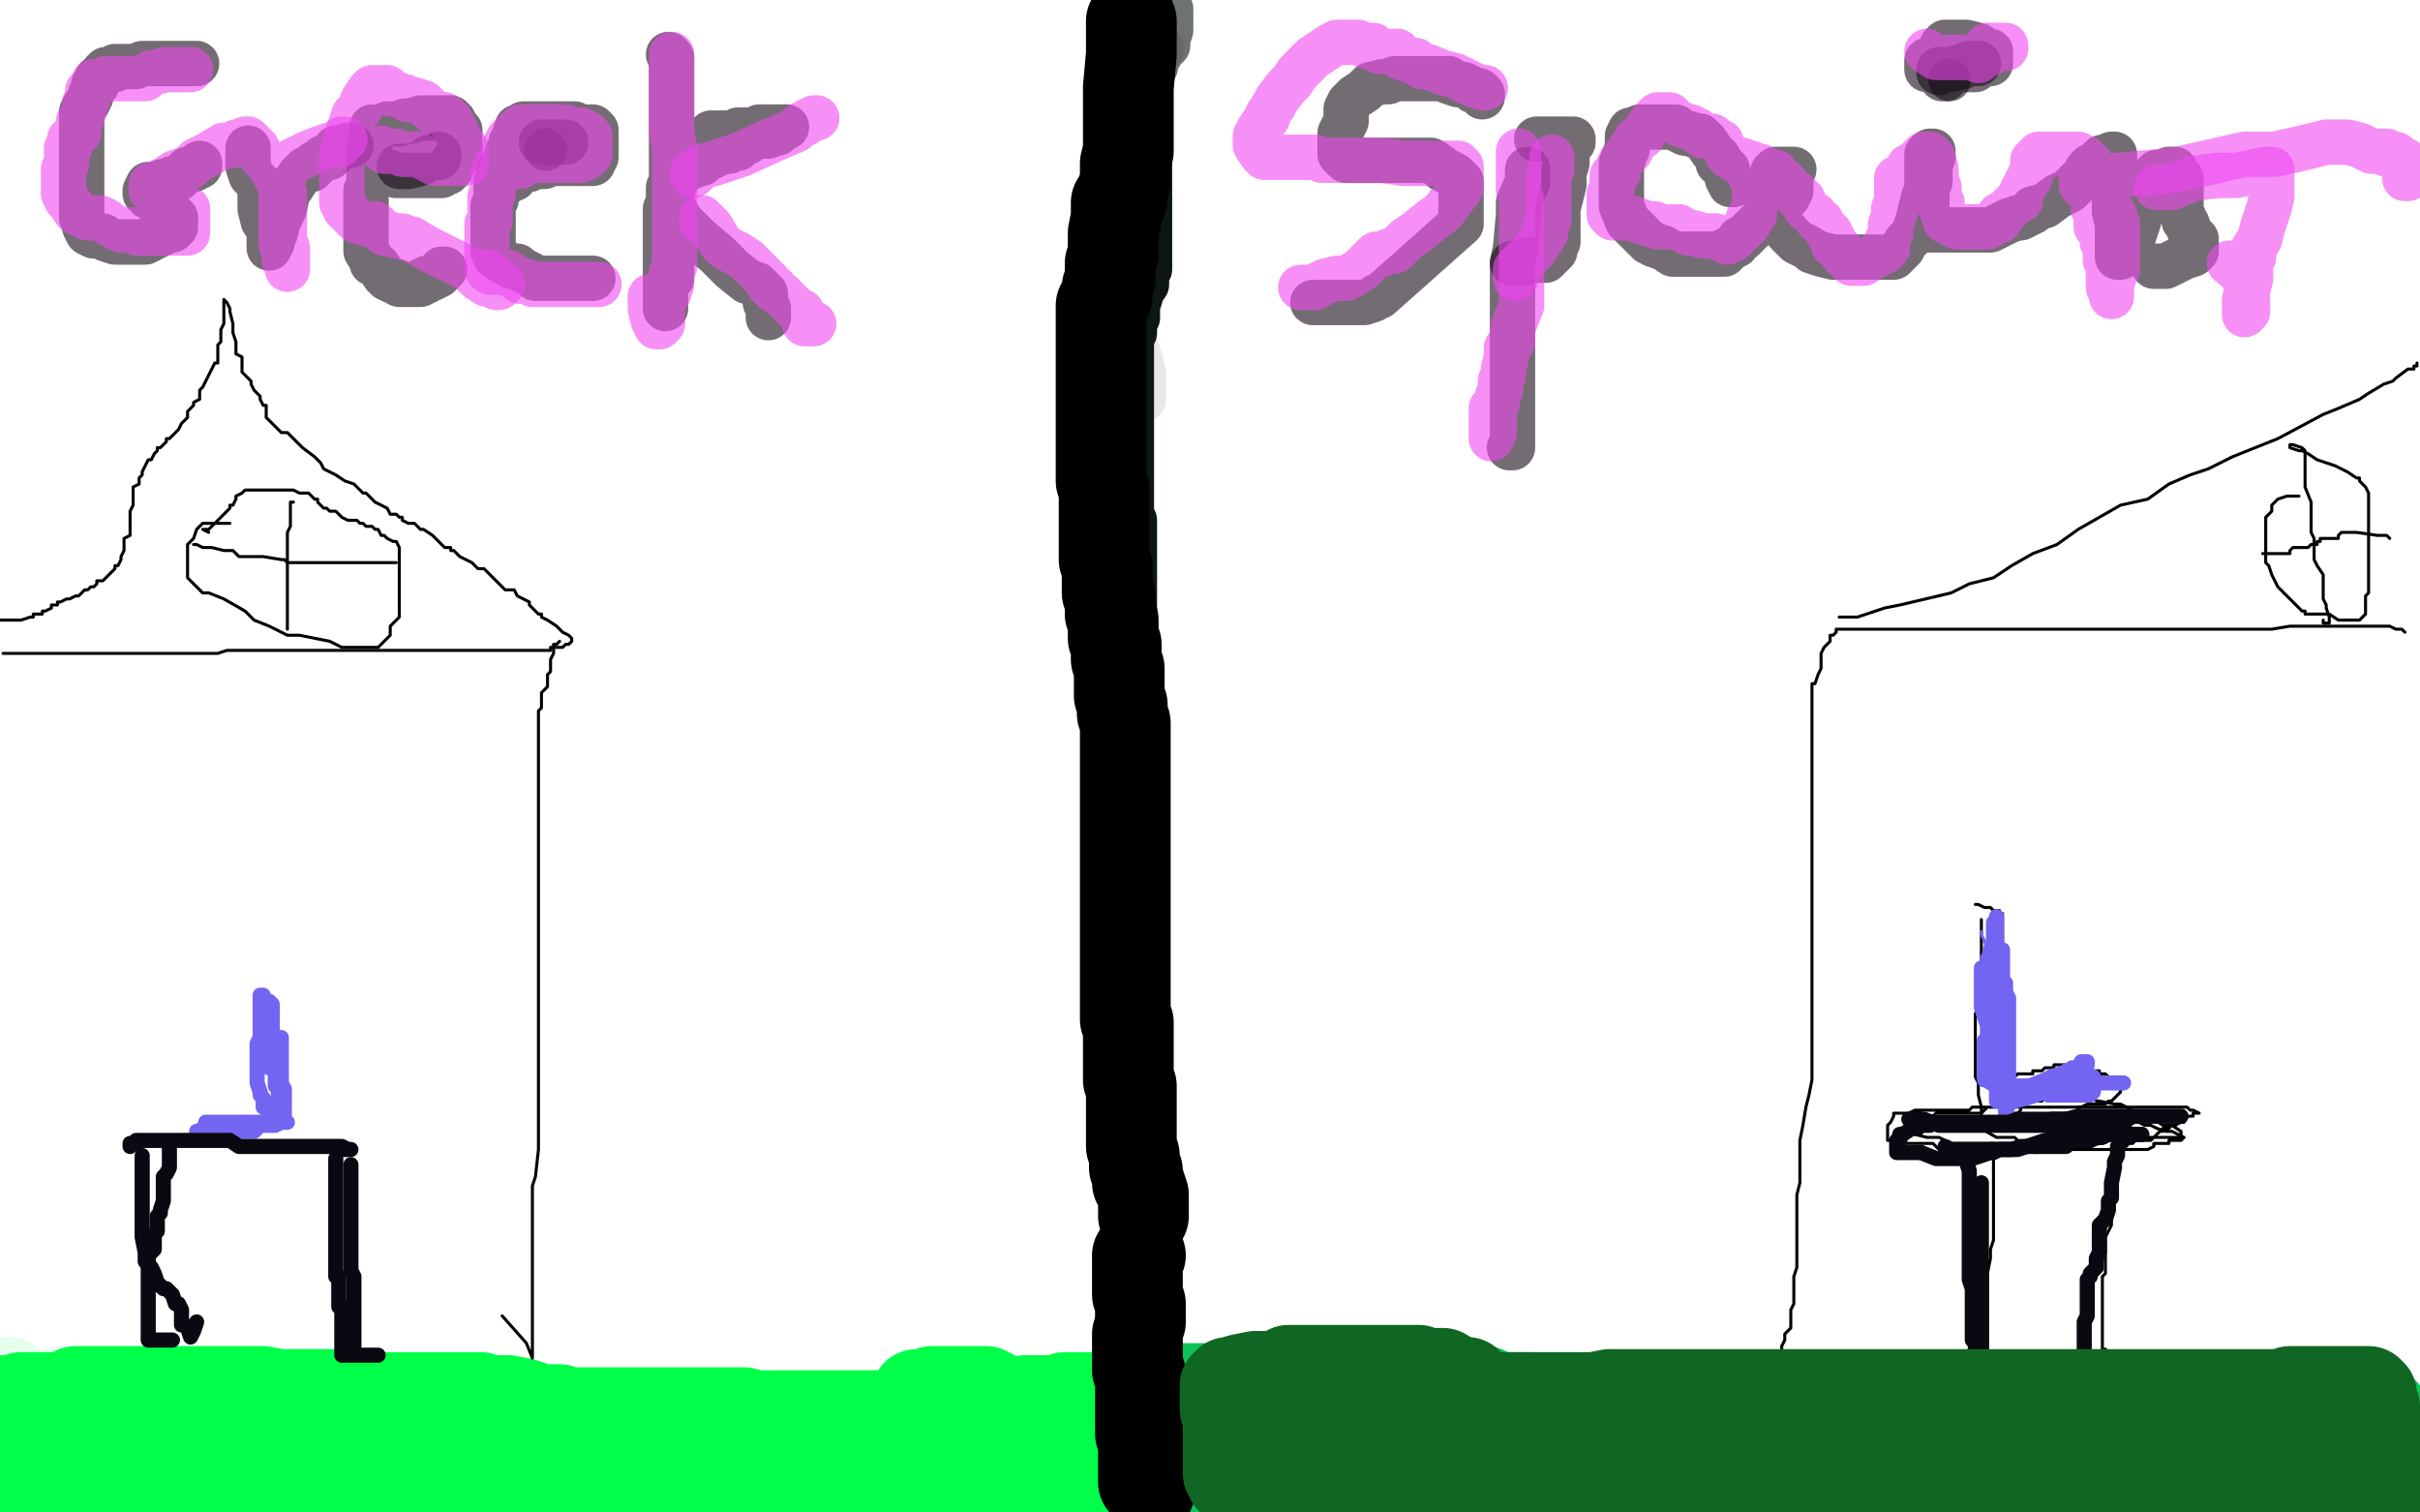 <?xml version="1.0" standalone="no"?>
<!DOCTYPE svg PUBLIC "-//W3C//DTD SVG 1.1//EN"
"http://www.w3.org/Graphics/SVG/1.1/DTD/svg11.dtd">

<svg width="800" height="500" version="1.1" xmlns="http://www.w3.org/2000/svg" xmlns:xlink="http://www.w3.org/1999/xlink" style="stroke-antialiasing: false"><desc>This SVG has been created on https://colorillo.com/</desc><rect x='0' y='0' width='800' height='500' style='fill: rgb(255,255,255); stroke-width:0' /><polyline points="3,457 3,458 3,458 3,459 3,459 3,460 3,461 3,462 3,464 3,466 3,468 3,469 3,470 3,471 3,472 4,474 4,475 4,476 4,477 4,478 4,479 4,480 4,483 4,484 4,486 4,487 4,488 4,489 4,490 4,491 4,492 4,493 5,493 7,491 7,490 7,489 7,486 9,481 9,477 9,476 9,475 9,474 9,473 9,471 10,469 11,468 11,467 12,466 13,465 14,464 15,463 16,463 17,461 20,460 22,460 23,460 24,460 25,460 25,461 25,463 25,464 25,466 23,470 23,472 22,473 21,476 21,477 19,480 19,481 19,482 19,483 19,484 21,486 22,486 23,486 24,486" style="fill: none; stroke: #00ff48; stroke-width: 30; stroke-linejoin: round; stroke-linecap: round; stroke-antialiasing: false; stroke-antialias: 0; opacity: 0.1"/>
<polyline points="7,491 7,489 7,489 7,487 7,487 10,483 10,483 10,481 10,481 10,479 10,479 11,478 11,478 11,477 11,477 12,476 13,474 15,473 16,473 19,470 20,470 23,469 23,468 24,468 25,468 25,469 25,470 25,472 24,472 24,473 24,474 24,475 24,476 23,477 23,479 23,480 23,481 23,482 23,483 23,484 22,485 22,486 22,487 23,487 24,487 26,486 27,486 28,485 29,485 30,485 30,484 32,483 32,482 32,481 32,479 32,478 32,476 32,475 32,474 33,472 33,471 33,470 33,469 34,468 35,466 36,466 36,465 37,465 38,465 39,465 40,465 41,465 42,465 43,465 44,465 45,465 46,465 47,465 48,465 48,466 46,467 46,468 45,469 45,470 44,471 42,473 41,474 40,475 40,476 39,477 38,477" style="fill: none; stroke: #00ff48; stroke-width: 5; stroke-linejoin: round; stroke-linecap: round; stroke-antialiasing: false; stroke-antialias: 0; opacity: 1.0"/>
<polyline points="40,477 39,478 39,478 38,480 38,480 37,480 37,480 35,482 35,482 33,485 33,485 32,486 32,486 32,487 33,487 34,487 35,487 36,487 37,487 39,485 41,485 42,485 42,484 44,484 45,483 47,483 48,482 49,481 50,481 51,480 53,480 53,479 54,479 56,477 57,477 60,476 61,475 62,475 64,475 65,474 66,474 68,472 70,472 70,471 71,471 70,471 69,471 68,471 66,472 65,472 63,472 62,472 62,473 61,473 60,473 60,474 59,475 59,477 59,478 59,479 59,482 59,483 59,484 60,484 62,484 63,484 65,484 66,485 66,484 68,484 69,483 70,482 71,482 72,482 73,480 74,480 75,480 75,479 76,479 77,479 78,478 80,478 81,478 81,477 82,477 83,476 84,475 85,475 86,474 87,474 89,473 90,473 91,472 92,472 93,472 93,471 94,470 92,470 91,470 90,470 89,470 87,470 86,470 85,470 84,471 84,472 84,474 84,475 84,477 85,478 85,479 86,480 87,481 88,483 89,484 90,486 91,487 92,487 93,488 93,489 94,489 95,489 96,489 97,488 98,488 99,487 100,487 103,486 104,485 105,485 105,484 106,483 106,482 106,481 107,479 107,478 107,476 107,475 108,475 109,475 109,474 110,474 111,474 112,474 114,474 114,475 115,476 115,477 115,478 114,479 114,480 114,481 114,482 114,483 114,484 114,485 114,486 114,487 114,488 114,489 114,490 115,491 116,491 117,491 118,491 119,491 120,491 121,491 122,491 122,490 123,489 124,488 125,488 126,487 127,486 127,485 127,484 128,484 128,483 129,483 129,482 132,480 133,479 134,479 134,478 135,478 136,476 137,476 138,475 140,474 141,473 142,473 143,473 144,473 143,474 143,475 141,476 141,477 140,478 140,480 140,481 140,482 140,484 142,485 143,485 144,485 145,486 146,486 147,486 149,485 150,484 152,484 153,483 153,482 156,481 157,480 158,479 159,479 159,478 160,478 161,478 161,477 162,477 164,476 165,474 166,474 167,473 168,473 169,472 170,472 171,472 171,471 173,471 174,471 174,472 174,473 174,475 174,476 173,478 173,479 172,479 172,480 172,481 172,482 173,482 174,482 175,482 176,482 177,482 179,482 181,480 182,479 183,479 184,478 185,478 187,477 188,476 189,475 190,474 191,474 192,473 192,472 193,472 193,471 194,471 196,471 196,472 197,474 198,476 200,478 201,480 202,481 203,482 205,482 206,482 207,482 208,482 209,481 211,481 211,480 212,480 215,479 215,478 216,478 217,478 218,476 219,476 221,475 222,475 223,475 224,475 225,475 228,475 229,475 230,475 231,475 231,476 232,477 233,477 235,477 236,477 237,477 239,476 241,475 242,474 244,474 248,474 255,474 256,474 259,474 260,475 260,476 257,477 250,479 233,483" style="fill: none; stroke: #00ff48; stroke-width: 5; stroke-linejoin: round; stroke-linecap: round; stroke-antialiasing: false; stroke-antialias: 0; opacity: 1.0"/>
<polyline points="20,478 19,478 19,478 18,478 18,478 17,478 17,478 19,480 26,480 33,480 51,482 54,482 55,482 58,482 60,482 62,482 64,482 69,482 72,482 73,482 74,482 77,482 80,482 84,482 86,482 87,482 91,482 94,482 102,485 109,486 115,489 119,490 123,491 125,491 128,492 130,492 132,492 133,492 134,492 138,492 142,492 145,492 146,492 147,492 149,492 151,492 157,492 159,492 160,492 164,492 166,492 167,492 169,492 171,492 172,492 176,492 178,492 180,492 181,492 183,492 185,492 187,492 188,492 191,492 193,492 194,492 195,492 197,492 198,492 200,492 201,492 204,492 206,492 207,492 208,492 209,492 210,492 211,492 216,492 217,492 219,492 221,492 222,492 224,492 226,494 227,494 229,494 231,495 234,495 237,496 238,496 239,496 240,496 241,496 243,496 244,496 247,496 249,498 251,498 253,498 254,498 255,498 256,498 260,498 262,499 263,499 265,499 266,499 267,499 268,499 269,499 271,499 272,499 273,499 274,499 276,499 278,499 279,499 280,499 282,499 285,499 289,499 292,499 293,499 292,499 291,499 290,498 290,497 290,496 290,495 290,494 291,493 291,492 291,491 291,490 291,489 291,488 291,487 291,485 290,485 289,485 287,485 281,486 280,486 278,487 276,487 275,488 274,488 273,488 271,488 269,488 268,488 265,488 262,488 261,488 259,488 258,488 256,488 253,488 251,488 249,488 248,488 246,488 242,488 240,488 238,488 235,488 232,488 230,486 228,486 226,486 225,486 223,485 222,485 220,485 219,485 212,484 208,483 205,481 204,481 201,481 199,481 197,480 194,479 192,479 190,479 187,479 183,478 180,476 179,476 178,476 176,476 174,476 173,476 171,476 170,476 169,476 167,476 166,476 164,476 163,476 161,476 160,476 158,476 155,476 154,476 152,476 151,476 149,476 148,476 147,476 146,476 145,476 144,476 143,476 142,476 141,476 140,476 139,476 138,476 137,476 136,476 134,476 133,476 132,476 130,476 129,476 127,476 125,476 124,476 123,476 121,476 120,476 118,476 116,476 114,476 112,476 110,476 105,476 97,475 96,475 93,474 90,474 86,474 84,474 83,474 81,474 78,474 74,474 73,474 70,474 69,474 67,474 64,474 59,474 55,474 52,474 49,474 47,474 44,474 42,474 33,474 29,474 26,474 25,474 23,474 22,474 21,474 19,474 17,474 16,474 14,474 13,474 12,474 11,474 10,474 9,474 8,474 6,474 5,474 4,474 3,474 2,474 1,474 0,475 0,476 0,477 0,492 0,493 1,493 3,493 5,493 9,493 14,493 20,493 21,492 23,492 25,491 27,491 28,491 31,491 32,490 35,490 38,490 40,490 42,490 46,490 49,490 53,490 56,490 60,490 67,490 79,494 81,494 83,494 85,494 86,494 87,494 90,494 94,495 96,495 97,495 99,495 102,495 106,495 109,495 110,495 111,495 112,495 113,495 114,495 115,495 116,495 121,495 122,495 125,495 126,495 129,495 131,495 133,495 135,495 137,495 138,495 139,495 141,495 142,495 143,495 142,495 138,495 136,495 133,494 127,492 126,491 125,491 124,491 122,490 120,489 118,489 116,488 115,486 112,486 109,484 107,484 105,483 103,482 105,482 106,482 108,481 110,480 113,480 115,478 117,477 118,476 119,476 120,476 122,476 125,476 125,475 126,475 127,475 128,475 129,474 129,473 131,473 135,473 136,473 137,473 141,473 145,473 148,473 151,473 153,473 155,473 157,473 158,473 160,473 165,474 166,474 168,474 169,474 172,474 183,477 187,478 188,478 189,478 192,478 193,479 194,479 196,479 198,479 199,479 200,479 202,479 204,479 206,479 207,479 208,479 209,479 210,479 211,479 212,479 214,479 215,480 216,480 217,480 218,480 219,480 220,480 223,480 225,480 226,480 227,480 229,480 230,480 232,480 233,480 234,480 235,481 236,481 238,481 239,481 241,481 242,481 244,481 245,481 246,481 247,481 248,481 251,481 254,482 255,482 257,483 259,483 260,483 261,483 262,483 263,483 264,483 265,483 266,483 267,483 269,483 271,484 272,484 273,484 277,484 279,484 280,484 281,484 282,484 283,484 284,484 285,484 287,482 288,482 289,482 290,481 289,481 288,481 286,481 283,481 281,481 280,481 279,481 277,481 276,481 274,481 273,481 271,481 270,481 269,481 268,481 267,481 264,481 262,481 260,481 257,481 255,481 255,480 253,480 252,480 251,479 250,478 248,478 246,477 244,477 242,477 241,477 240,477 239,477 238,477 237,476 235,476 233,476 229,476 225,474 221,473 220,472 216,472 214,472 212,472 211,471 209,471 208,471 206,471 204,471 201,471 199,471 195,471 191,471 188,471 187,471 186,471 184,471 182,471 179,471 178,471 177,471 176,471 173,471 171,471 169,471 168,471 165,471 164,471 159,471 158,471 156,471 153,471 148,471 143,471 141,471 139,471 137,471 134,471 132,471 129,471 128,471 125,471 123,471 121,471 119,471 114,469 112,468 111,468 109,468 108,468 106,467 104,467 103,467 102,467 100,467 98,467 96,467 95,467 89,467 88,467 85,467 82,466 80,466 77,466 73,464 70,464 62,464 56,464 52,464 48,463 47,463 45,463 42,463 37,462 34,462 33,462 30,462 27,462 24,462 23,462 21,462 20,462 19,462 18,462 17,462 16,462 14,462 13,462 12,462 11,462 10,462 9,462 7,462 5,463 3,463 1,463 0,463 4,463 8,463 11,463 14,463 15,463 17,463 19,462 21,462 22,462 25,461 25,460 27,460 31,460 38,460 43,460 46,460 49,460 51,460 52,460 53,460 54,460 55,460 57,460 59,460 61,460 64,460 67,460 69,460 71,460 73,460 76,460 77,460 82,460 86,460 87,460 92,461 95,461 97,461 98,461 100,461 102,461 105,461 106,461 108,461 113,461 119,462 123,462 124,462 129,462 134,462 137,462 141,462 144,462 147,462 153,462 154,462 157,462 159,462 160,463 163,463 168,463 173,464 176,465 178,466 180,466 182,466 183,466 185,466 187,467 189,467 190,467 191,467 192,467 193,467 194,467 196,467 197,467 198,467 199,467 200,467 202,467 204,467 205,467 207,467 208,467 210,467 211,467 212,467 214,467 216,467 219,467 221,467 222,467 224,467 225,467 227,467 228,467 230,467 231,467 232,467 233,467 234,467 235,467 236,467 241,467 243,467 246,467 249,468 251,468 253,468 254,468 255,468 256,468 257,468 258,468 259,468 263,468 264,468 266,468 270,468 271,468 272,468 273,468 274,468 276,468 279,468 280,468 283,468 286,468 287,468 289,468 293,468 303,470 306,470 308,470 309,470 310,470 311,470 312,470 313,470 314,470 315,470 316,469 317,469 318,469 321,469 322,469 324,469 325,469 327,469 328,468 329,468 330,468 331,467 333,467 333,466 334,466 336,464 337,464 339,463 340,463 342,463 346,463 347,463 348,463 349,463 352,462 353,462 354,462 356,462 359,462 364,462 365,462 366,462 367,462 367,463 367,464 367,466 367,468 367,469 367,470 367,471 367,472 367,473 367,475 367,476 367,478 366,479 364,482 363,484 363,485 363,488 362,490 361,491 361,493 361,494 360,494 359,495 358,495 357,496 356,496 353,496 349,496 346,496 345,496 343,497 341,498 339,498 338,498 336,498 332,498 329,498 326,498 323,498 321,498 318,498 316,498 314,498 309,498 305,498 303,498 302,498 301,498 300,498 298,498 297,498 296,498 294,498 292,498 291,498 290,498 293,498 298,498 303,496 308,494 315,493 321,491 322,490 325,489 327,489 329,489 330,487 332,486 333,486 335,485 337,484 338,484 340,484 339,484 337,484 336,484 334,484 332,484 334,483 334,482 335,482 335,481 337,480 338,479 338,478 339,477 339,475 339,474 339,472 339,471 339,470 337,469 336,468 335,467 332,465 331,464 330,463 328,461 327,461 326,460 325,460 323,460 321,460 317,460 315,460 313,460 312,460 311,460 309,460 308,460 307,461 306,461 305,461 303,461" style="fill: none; stroke: #00ff48; stroke-width: 30; stroke-linejoin: round; stroke-linecap: round; stroke-antialiasing: false; stroke-antialias: 0; opacity: 1.0"/>
<polyline points="387,3 387,4 387,4 387,6 387,6 387,7 387,7 387,9 387,9 387,10 387,10 386,13 386,13 386,14 386,14 386,15 386,15 384,17 384,17 383,19 383,19 382,20 382,22 381,23 381,24 380,26 379,28 378,28 378,29 377,31 377,32 376,34 376,35 374,37 374,38 373,40 373,41 373,42 373,43" style="fill: none; stroke: #0d1711; stroke-width: 15; stroke-linejoin: round; stroke-linecap: round; stroke-antialiasing: false; stroke-antialias: 0; opacity: 0.6"/>
<polyline points="384,16 383,16 383,16 382,16 382,16 380,19 380,19 380,20 380,20 379,23 379,23 378,26 378,26 376,28 376,28 374,31 374,31 371,35 371,35 371,37 371,38 371,39 373,36 375,35 377,33 377,32 379,29 380,29 379,33 378,37 374,45 372,52 371,57 369,62 369,64 369,66 368,66 368,68 368,69 368,70 368,71 368,72 368,75 368,78 368,79 368,80 368,81 368,82 368,83 368,85 368,88 369,90 370,93 370,95 372,102 373,106 374,108 374,109 374,110 374,112 375,113 376,116 377,119 378,124 378,128 378,131 378,132" style="fill: none; stroke: #0d1711; stroke-width: 15; stroke-linejoin: round; stroke-linecap: round; stroke-antialiasing: false; stroke-antialias: 0; opacity: 0.1"/>
<polyline points="380,0 380,1 380,1 380,2 380,2 380,3 380,4 380,5 380,6 380,7 380,8 380,9 380,10 380,11 380,13 380,14 380,15 380,16 380,17 380,18 380,19 380,20 380,23 380,24 380,26 380,27 380,28 380,29 380,30 380,31 380,32 380,34 380,35 380,37 380,38 380,40 380,41 380,43 380,44 380,46 380,47 380,49 380,50 380,52 380,53 380,54 380,55 380,56 380,57 380,59 380,60 380,61 380,62 380,63 380,64 380,65 380,67 380,70 380,71 380,73 380,74 380,76 380,77 380,79 380,80 380,81 380,82 380,83 380,84 380,85 380,86 380,87 380,88 380,89 379,90 379,91 379,92 379,93 379,94 377,97 377,98 376,101 376,103 376,104 376,105 375,107 375,108 375,109 375,110 374,111 374,112 374,113 374,114 374,115 374,117 374,118 374,119 374,120 374,121 374,122 374,124 374,125 374,127 374,128 374,130 374,131 374,132 374,133 374,134 374,135 374,136 374,137 374,138 374,139 374,140 374,141 374,142 374,144 374,145 374,146 374,147 374,148 374,149 374,150 374,151 374,152 374,154 374,156 374,157 374,159 374,160 374,162 374,164 374,165 374,166 374,167 374,168 374,169 374,170 375,172 375,174 375,175 375,176 375,177 375,178 375,180 375,181 375,182 375,184 375,186 375,187 375,188 375,190 375,191 375,193 375,196 375,199 375,204 375,207 375,208 375,213 375,216 375,218 375,220 375,221 375,222 375,223 375,224 375,225 375,227 375,230 375,233 375,237 375,239 375,240 375,242 375,243 375,246 375,250 375,251 375,253 375,255 375,257 375,260 375,262 375,264 375,266 375,267 375,268 375,270 375,271 375,273 375,274 375,277 375,278 375,279 375,281 375,283 375,285 375,286 375,288 375,289 375,291 375,293 375,295 375,297 375,299 375,301 375,302 375,304 375,305 375,307 375,308 375,309 375,311 375,313 375,315 375,318 375,319 375,322 375,324 375,325 375,328 375,331 376,333 376,335 376,336 376,338 376,342 376,345 376,346 376,348 376,349 376,352 376,354 376,356 376,357 376,358 376,360 376,362 376,363 376,365 376,366 376,368 376,371 376,375 376,376 376,378 376,380 376,382 376,386 376,388 376,389 376,391 376,393 376,395 376,398 376,399 376,401 376,403 376,405 376,407 376,408 376,411 376,414 376,418 376,421 376,423 376,424 376,426 376,428 376,430 376,431 376,433 376,437 376,438 376,439 376,441 376,443 376,444 376,446 376,447 376,449 376,450 376,452 376,455 376,456 376,458 376,459 376,461 376,462 376,464 376,465 376,467 376,468 376,470 376,471 376,473 376,474 376,475 376,477 376,479 376,480 376,482 376,483 376,485 376,486 376,488 376,489 376,491 376,492 376,494 376,495 376,497 376,498" style="fill: none; stroke: #0d1711; stroke-width: 15; stroke-linejoin: round; stroke-linecap: round; stroke-antialiasing: false; stroke-antialias: 0; opacity: 1.0"/>
<polyline points="65,21 64,21 64,21 63,21 63,21 62,21 62,21 61,21 61,21 60,21 60,21 59,21 59,21 57,21 57,21 56,21 54,21 52,21 50,21 47,21 45,22 44,22 42,22 41,22 40,22 38,22 38,23 37,23 36,23 35,23 34,24 34,25 32,26 32,27 32,28 31,28 31,29 30,31 30,32 29,34 28,35 27,37 27,38 27,39 27,41 27,43 27,44 27,46 27,47 27,48 27,49 27,50 27,52 27,53 27,54 27,55 27,56 27,58 27,61 27,62 27,63 27,64 27,65 27,66 27,68 27,69 27,70 27,71 27,72 28,74 28,75 29,77 31,78 33,78 34,78 35,79 38,80 41,80 43,80 46,80 48,80 50,79 51,78 52,78 53,77 54,77 56,76 57,76 58,75 58,74 58,73 58,72 57,71 56,71 56,70 55,70 55,69 54,69 53,68 53,67 52,67 51,66 49,65 49,64 48,64 48,63 49,61 50,61 51,61 54,60 55,60 56,60 57,59 58,59 59,59 61,57 62,56 63,56 64,56 65,55 66,55 66,54" style="fill: none; stroke: #170d16; stroke-width: 15; stroke-linejoin: round; stroke-linecap: round; stroke-antialiasing: false; stroke-antialias: 0; opacity: 0.6"/>
<polyline points="82,49 82,51 82,51 82,52 82,52 82,55 82,55 83,58 83,58 86,61 86,61 86,63 86,63 86,67 86,67 86,69 86,69 87,73 87,73 89,76 89,76 89,77 89,77 89,78 89,80 89,81 89,82 90,80 90,79 91,77 92,73 94,69 95,64 97,61 99,58 100,57 101,56 103,56 104,54 105,54 106,53 107,52 109,52 110,51 111,49 112,49 115,48 116,48" style="fill: none; stroke: #170d16; stroke-width: 15; stroke-linejoin: round; stroke-linecap: round; stroke-antialiasing: false; stroke-antialias: 0; opacity: 0.6"/>
<polyline points="124,57 125,57 125,57 126,57 126,57 127,57 127,57 129,57 129,57 131,58 131,58 133,58 133,58 136,58 136,58 137,58 137,58 138,58 138,58 139,58 139,58 140,58 142,58 143,58 145,58 146,58 146,57 148,57 148,56 149,56 149,55 150,53 151,52 152,51 152,50 152,48 152,46 152,44 152,43 151,42 150,40 149,40 149,39 148,39 147,39 145,39 144,39 142,39 141,39 139,39 136,40 134,40 132,41 131,41 129,41 128,41 126,42 125,42 124,42 123,42 123,43 123,44 122,49 122,51 122,54 122,55 122,58 122,61 121,63 121,65 121,67 121,69 121,71 121,72 121,73 121,74 121,75 121,76 121,78 121,79 121,81 121,83 123,86 123,87 125,88 127,91 128,92 130,93 131,93 132,94 133,94 135,94 136,94 138,94 139,94 139,93 141,93 141,92 142,92 143,92 145,91 146,90 146,89 147,89" style="fill: none; stroke: #170d16; stroke-width: 15; stroke-linejoin: round; stroke-linecap: round; stroke-antialiasing: false; stroke-antialias: 0; opacity: 0.6"/>
<polyline points="168,60 169,59 169,59 170,59 170,59 171,57 171,57 172,57 172,57 174,56 174,56 175,56 175,56 176,55 176,55 177,55 178,55 179,55 180,55 182,54 183,54 185,54 186,54 188,54 189,54 191,54 192,54 194,54 195,54 196,54 196,53 197,52 197,51 197,49 197,48 197,47 197,46 197,44 197,43 196,42 195,42 194,42 193,42 191,42 190,41 189,41 188,41 186,41 185,41 184,41 183,41 182,41 180,41 179,41 178,41 176,41 175,41 173,41 172,42 171,42 170,45 170,46 169,47 169,48 168,50 167,53 165,57 164,60 164,63 164,65 164,66 163,68 163,70 163,71 163,72 163,73 163,74 163,75 163,78 163,79 163,80 163,81 163,82 163,83 164,85 169,88 171,88 172,89 176,91 177,92 181,92 182,92 185,92 189,92 191,92 194,92 195,92 196,92" style="fill: none; stroke: #170d16; stroke-width: 15; stroke-linejoin: round; stroke-linecap: round; stroke-antialiasing: false; stroke-antialias: 0; opacity: 0.6"/>
<polyline points="221,18 222,19 222,19 222,21 222,21 222,24 222,24 222,30 222,30 222,34 222,34 222,37 222,37 222,40 222,40 222,43 222,43 222,49 222,49 222,52 222,52 222,55 222,59 222,63 222,70 222,72 222,75 222,78 222,83 222,85 222,87 222,89 222,91 222,92 220,94 220,95 220,96 220,98 220,100 220,101 220,102 220,101 220,100 220,98 220,94 220,90 220,87 220,85 220,83 220,82 220,81 220,80 220,78 220,77 220,75 220,74 220,73 220,72 220,70 220,69 221,67 221,66 221,65 221,64 221,63 221,62 222,61 222,60 222,59 223,58 225,56 226,56 228,55 229,55 230,54 231,54 232,54 234,52 235,52 236,51 237,51 239,50 241,50 242,49 244,49 244,48 245,47 246,47 247,47 248,46 249,45 250,45 252,45 254,45 255,44 256,44 257,44 258,42 259,42 260,42 258,42 256,42 255,42 254,42 251,42 249,43 248,43 246,43 244,43 243,44 242,44 240,44 239,44 238,44 236,44 235,44 234,45 233,46 232,46 231,48 229,49 228,52 226,56 225,57 224,58 224,59 223,60 223,61 221,62 221,63 221,64 221,65 221,66 221,67 221,68 223,70 224,71 225,73 231,79 237,84 242,89 247,93 250,94 251,95 253,97 253,98 253,100 254,102 254,103 254,104 254,105" style="fill: none; stroke: #170d16; stroke-width: 15; stroke-linejoin: round; stroke-linecap: round; stroke-antialiasing: false; stroke-antialias: 0; opacity: 0.6"/>
<circle cx="180.5" cy="49.5" r="7" style="fill: #170d16; stroke-antialiasing: false; stroke-antialias: 0; opacity: 0.6"/>
<polyline points="179,47 180,47 180,47 181,47 181,47 182,47 182,47 183,47 184,47 185,47 187,47" style="fill: none; stroke: #170d16; stroke-width: 15; stroke-linejoin: round; stroke-linecap: round; stroke-antialiasing: false; stroke-antialias: 0; opacity: 0.6"/>
<polyline points="132,55 134,55 134,55 135,55 135,55 139,54 139,54 142,52 142,52 143,52 145,52 145,51" style="fill: none; stroke: #170d16; stroke-width: 15; stroke-linejoin: round; stroke-linecap: round; stroke-antialiasing: false; stroke-antialias: 0; opacity: 0.6"/>
<polyline points="490,32 490,31 490,31 489,30 489,30 488,30 488,30 487,30 487,30 486,29 484,28 483,28 482,28 479,27 479,26 477,26 476,26 474,26 470,26 467,26 463,26 461,26 459,27 457,27 453,28 451,30 448,32 446,34 445,36 445,37 445,40 443,44 443,47 443,48 443,50 443,51 445,53 447,53 450,53 453,53 458,53 464,53 467,53 470,53 471,53 473,53 476,55 477,56 479,57 481,58 482,59 482,60 483,60 483,61 483,62 483,64 483,65 483,70 483,74 456,98 455,98 454,99 451,100 449,100 448,100 446,100 445,100 444,100 443,100 442,100 441,100 440,100 438,100 436,100 435,100 434,100" style="fill: none; stroke: #170d16; stroke-width: 15; stroke-linejoin: round; stroke-linecap: round; stroke-antialiasing: false; stroke-antialias: 0; opacity: 0.6"/>
<polyline points="505,56 505,58 505,58 505,60 505,60 502,67 502,67 502,71 502,71 501,82 501,82 500,87 500,87 500,92 500,92 500,98 500,98 500,106 500,106 500,119 500,119 500,123 500,128 500,134 500,138 500,142 500,146 500,148 499,148" style="fill: none; stroke: #170d16; stroke-width: 15; stroke-linejoin: round; stroke-linecap: round; stroke-antialiasing: false; stroke-antialias: 0; opacity: 0.6"/>
<polyline points="508,46 509,46 509,46 510,46 510,46 511,46 511,46 512,46 512,46 513,46 513,46 514,46 515,46 516,46 517,46 518,46 520,46 520,47 519,48 518,48 518,51 518,53 518,54 517,57 517,61 515,69 515,73 515,77 515,79 515,80 514,82 514,83 513,84 512,85 511,86 510,86 508,86 507,86 506,86 505,86 504,87 503,87 501,87 500,87 501,87 504,87" style="fill: none; stroke: #170d16; stroke-width: 15; stroke-linejoin: round; stroke-linecap: round; stroke-antialiasing: false; stroke-antialias: 0; opacity: 0.6"/>
<polyline points="573,61 572,61 572,61 571,59 571,59 571,56 571,56 569,54 569,54 568,54 568,54 568,52 568,52 566,50 566,50 564,47 564,47 563,46 563,46 562,45 562,45 561,45 558,44 557,44 555,43 554,42 552,42 551,42 547,42 546,42 545,42 544,42 543,42 542,42 541,43 539,43 538,45 538,49 536,54 536,59 536,65 536,68 538,73 540,75 542,77 545,80 547,81 550,82 553,84 557,84 564,84 567,84 570,84 570,83 571,83 572,82 574,81 575,79 576,79 578,77 583,72 587,69 589,67 591,65 592,63 592,62 592,60 592,59 592,58 592,57 592,56 593,56 592,56 591,56 590,56 589,56 588,56 587,56 586,57 586,58 586,59 586,60 586,64 586,67 586,70 587,72 591,77 594,80 598,82 599,83 602,84 606,85 607,85 608,85 609,85 611,85 619,85 624,85 626,85 628,83 629,82 630,80 632,78 633,76 634,73 636,65 637,63 638,60 638,54 639,52 639,51 639,50 638,50 637,51 637,54 637,58 637,64 637,69 637,75 637,76 639,76 640,76 642,76 647,76 651,76 654,76 658,76 660,75 662,74 664,73 667,72 668,72 672,70 672,69 676,68 680,65 684,63 686,61 688,59 689,59 690,56 691,55 694,54 694,53 695,52 697,52 698,51 699,51 699,52 699,53 699,59 699,63 699,64 699,67 699,70 700,74 700,76 700,79 700,81 700,83 700,84 700,85 701,85 703,84 703,82 704,80 705,79 707,73 708,68 708,63 709,62 709,61 710,60 711,59 712,58 713,57 714,57 715,57 717,56 718,56 719,56 720,58 721,59 721,61 721,64 721,66 721,68 721,69 721,70 722,72 722,73 723,74 724,77 726,79 726,80 726,83 725,84 722,85 716,88 712,88" style="fill: none; stroke: #170d16; stroke-width: 15; stroke-linejoin: round; stroke-linecap: round; stroke-antialiasing: false; stroke-antialias: 0; opacity: 0.6"/>
<circle cx="644.5" cy="26.5" r="7" style="fill: #170d16; stroke-antialiasing: false; stroke-antialias: 0; opacity: 0.6"/>
<polyline points="654,21 652,21 652,21 651,21 651,21 649,22 649,22 644,23 644,23 643,23 643,23 641,23 641,23 641,24" style="fill: none; stroke: #170d16; stroke-width: 15; stroke-linejoin: round; stroke-linecap: round; stroke-antialiasing: false; stroke-antialias: 0; opacity: 0.6"/>
<polyline points="643,19 642,19 642,19 640,19 640,19 639,19 639,19 638,20 638,20 637,20 637,21 637,22 637,23 638,23 639,23 642,23 646,23 650,23 651,23 652,23 653,23 653,22 656,21 658,21 658,20 658,18 658,17 657,17 654,15 650,14 649,14 648,14 647,14 646,14 645,14 644,14 643,14 643,15 642,15 642,16 642,19 642,21 642,24 642,26 643,26" style="fill: none; stroke: #170d16; stroke-width: 15; stroke-linejoin: round; stroke-linecap: round; stroke-antialiasing: false; stroke-antialias: 0; opacity: 0.6"/>
<polyline points="63,23 62,23 62,23 61,23 61,23 59,23 59,23 58,23 58,23 55,23 55,23 51,24 51,24 50,24 50,24 48,26 48,26 46,26 46,26 45,26 43,26 42,26 41,26 39,26 38,26 36,26 35,26 34,27 32,27 31,27 31,28 29,30 29,31 29,32 29,33 28,34 28,35 28,36 27,39 26,40 26,41 26,42 26,44 23,46 23,47 23,48 23,49 22,49 22,50 22,51 22,52 22,53 22,54 21,56 21,57 21,58 21,59 21,60 21,61 21,62 21,63 21,64 22,66 23,67 25,70 27,71 29,72 30,72 31,72 33,72 35,73 36,74 40,76 42,76 43,76 44,76 45,77 46,77 48,77 50,77 51,77 52,77 53,77 54,77 57,77 58,77 61,77 62,77 62,76 62,75 62,74 62,73 62,72 62,71 62,70 62,69 61,69 60,68 59,66 57,66 55,65 54,65 54,64 53,64 52,64 51,63 50,63 50,61 51,61 52,61 53,60 55,59 58,57 61,56 63,55 65,53 67,52 69,51 74,48 76,48 78,48 78,47 79,47 80,47 81,46 82,46 82,46 84,48 84,48 85,49 85,49 86,51 86,51 90,56 90,56 92,60 92,60 93,62 93,62 93,63 94,64 94,65 94,67 94,68 94,69 94,71 94,75 94,76 94,78 94,80 94,81 95,82 95,83 95,84 95,86 95,87 95,88 95,89 95,88 94,86 94,85 94,82 93,81 93,79 93,78 93,76 93,72 93,69 93,66 93,65 93,63 93,62 93,60 93,59 94,58 94,57 94,56 95,55 97,53 99,52 100,52 101,51 106,49 109,48 112,48 112,47 113,46 114,46" style="fill: none; stroke: #f047f0; stroke-width: 15; stroke-linejoin: round; stroke-linecap: round; stroke-antialiasing: false; stroke-antialias: 0; opacity: 0.6"/>
<polyline points="126,49 127,50 127,50 128,50 128,50 131,50 131,50 133,51 133,51 135,51 135,51 138,51 138,51 144,54 144,54 147,54 147,54 151,54 151,54 153,54 154,54 154,52 154,49 152,48 152,46 151,45 151,44 150,42 149,40 147,38 143,37 140,34 137,33 135,33 134,32 133,32 131,31 129,31 128,29 127,29 126,29 125,29 124,29 123,29 122,30 120,33 119,36 117,38 116,41 115,44 114,47 114,49 113,51 113,52 113,53 113,55 113,57 113,60 113,63 113,65 113,67 114,68 114,69 115,70 117,72 118,73 121,74 122,74 124,74 127,77 131,78 133,78 135,79 136,79 141,82 149,86 155,89 158,92 161,94 162,94 164,95 165,95 166,94 165,93 161,90" style="fill: none; stroke: #f047f0; stroke-width: 15; stroke-linejoin: round; stroke-linecap: round; stroke-antialiasing: false; stroke-antialias: 0; opacity: 0.6"/>
<polyline points="171,55 172,55 172,55 173,54 173,54 173,53 173,53 174,53 174,53 175,53 175,53 177,53 177,53 179,53 179,53 183,53 183,53 186,53 187,53 188,53 189,53 191,53 192,53 193,52 194,52 195,51 195,50 195,49 195,48 195,47 195,46 195,45 194,44 192,43 191,43 190,43 189,43 187,42 186,42 185,42 183,42 181,42 180,42 178,42 177,42 175,42 174,42 172,42 171,43 170,44 169,45 168,46 167,48 166,52 164,55 163,57 163,60 163,62 163,63 163,64 162,65 162,67 162,68 162,69 162,71 162,72 162,73 161,74 161,76 161,77 161,80 161,81 161,82 161,83 161,85 161,86 161,87 161,88 161,89 162,90 163,90 165,90 167,90 168,90 169,91 171,92 172,93 174,93 176,94 177,94 178,94 179,94 180,94 181,94 182,94 184,94 186,94 188,94 191,94 195,94 197,94 198,94 197,94 196,94 194,94" style="fill: none; stroke: #f047f0; stroke-width: 15; stroke-linejoin: round; stroke-linecap: round; stroke-antialiasing: false; stroke-antialias: 0; opacity: 0.6"/>
<polyline points="222,18 222,19 222,19 222,20 222,20 222,21 222,21 222,25 222,25 222,31 222,31 222,35 222,35 222,43 222,43 223,49 223,49 223,55 223,60 223,63 223,67 223,71 223,74 223,77 223,79 223,82 223,84 223,87 223,88 222,90 222,91 222,92 222,94 221,97 220,98 219,101 219,103 219,104 219,106 219,107 218,108 217,108 216,106 215,102 215,98" style="fill: none; stroke: #f047f0; stroke-width: 15; stroke-linejoin: round; stroke-linecap: round; stroke-antialiasing: false; stroke-antialias: 0; opacity: 0.6"/>
<polyline points="229,58 229,57 229,57 230,57 230,57 232,55 232,55 236,54 236,54 245,51 245,51 256,46 256,46 263,43 263,43 265,41 266,41 267,40 269,39 270,39" style="fill: none; stroke: #f047f0; stroke-width: 15; stroke-linejoin: round; stroke-linecap: round; stroke-antialiasing: false; stroke-antialias: 0; opacity: 0.6"/>
<polyline points="232,72 232,73 232,73 233,73 233,73 234,74 234,74 235,75 235,75 238,80 238,80 240,82 240,82 244,84 247,86 248,87 249,88 251,90 253,92 254,93 254,94 255,95 256,95 256,96 258,97 261,100 263,102 265,103 265,104 265,105 266,106 266,107 268,107 269,107" style="fill: none; stroke: #f047f0; stroke-width: 15; stroke-linejoin: round; stroke-linecap: round; stroke-antialiasing: false; stroke-antialias: 0; opacity: 0.6"/>
<polyline points="491,29 490,29 490,29 487,28 487,28 485,27 485,27 481,25 481,25 477,24 477,24 472,22 472,22 470,22 470,22 468,20 468,20 466,20 463,19 462,17 456,17 454,16 454,15 453,15 451,15 449,14 447,14 445,14 442,14 440,15 434,19 431,22 429,24 427,27 425,29 422,33 421,35 419,38 419,39 418,40 416,43 416,44 415,45 415,46 415,47 415,48 417,51 418,52 419,52 420,52 421,52 422,52 424,52 425,52 428,52 429,52 431,52 432,52 435,52 437,53 443,53 447,53 451,53 457,53 464,54 467,54 469,54 470,54 471,54 472,54 473,54 476,54 479,54 481,54 482,54 483,55 483,56 483,58 483,59 483,61 483,62 480,66 477,70 473,73 468,77 465,79 463,81 461,83 460,83 459,83 457,84 455,84 453,86 450,89 447,91 445,92 444,92 443,92 442,92 438,93 436,94 435,95 433,95 432,95 431,95 430,95" style="fill: none; stroke: #f047f0; stroke-width: 15; stroke-linejoin: round; stroke-linecap: round; stroke-antialiasing: false; stroke-antialias: 0; opacity: 0.6"/>
<polyline points="502,50 502,51 502,51 502,52 502,52 502,53 502,53 502,55 502,55 502,60 502,60 502,63 502,63 503,66 503,66 503,68 503,68 503,71 503,71 503,74 503,74 503,78 503,78 503,82 503,85 503,87 503,90 503,91 503,93 503,94 503,97 503,98 503,101 501,106 500,109 500,111 500,113 498,115 498,116 498,117 498,118 497,122 497,124 496,126 496,129 495,131 495,132 495,133 493,135 493,137 493,138 493,140 493,141 493,143 493,144 493,145 494,143 494,142 494,139 494,136" style="fill: none; stroke: #f047f0; stroke-width: 15; stroke-linejoin: round; stroke-linecap: round; stroke-antialiasing: false; stroke-antialias: 0; opacity: 0.6"/>
<polyline points="501,92 501,91 501,91 501,89 501,89 503,87 503,87 505,85 505,85 507,83 507,83 509,80 509,80 511,77 511,77 511,76 511,76 511,75 511,74 512,73 512,72 512,71 512,70 512,68 512,67 512,65 512,64 512,63 512,62 512,60 512,59 512,58 513,56 513,55 513,54 513,53 513,52" style="fill: none; stroke: #f047f0; stroke-width: 15; stroke-linejoin: round; stroke-linecap: round; stroke-antialiasing: false; stroke-antialias: 0; opacity: 0.6"/>
<polyline points="569,47 567,46 567,46 566,45 566,45 564,45 564,45 563,45 563,45 561,43 561,43 559,42 559,42 558,42 558,42 556,41 556,41 555,41 555,41 553,40 552,38 551,38 550,38 549,38 548,38 546,40 544,43 543,45 541,46 540,48 539,49 539,50 537,52 536,53 535,55 535,56 535,57 533,58 533,59 533,61 533,62 532,64 532,66 532,67 532,69 532,71 533,72 535,72 539,72 545,74 547,74 548,75 550,75 551,75 552,75 554,75 555,75 558,77 560,77 563,78 567,78 571,80 573,79 574,78 575,77 576,76 578,74 578,73 578,72 580,71 580,70 580,68 580,66 580,64 580,63 580,61 580,60 579,59 578,57 577,55 576,54 576,53 575,53 574,53 572,52 571,51 572,52 575,53 577,54 579,54 580,55 582,55 583,56 584,56 585,57 587,57 588,59 590,60 591,62 594,64 594,65 595,66 596,66 596,67 597,69 600,71 601,73 602,73 603,75 604,76 605,77 605,78 606,79 606,81 607,81 608,82 609,83 609,84 610,85 612,87 613,87 614,87 615,87 616,87 619,85 621,84 623,83 624,82 624,81 624,80 624,79 625,77 625,75 625,74 626,72 626,69 627,69 627,67 627,66 627,65 627,63 627,62 627,61 627,60 627,59 628,59 630,57 631,56 631,55 633,54 634,53 635,52 636,51 637,51 638,51 639,52 640,56 640,58 640,59 641,62 641,65 641,67 642,67 642,68 642,70 643,72 643,73 644,73 645,74 647,75 648,75 650,75 651,75 654,75 655,75 656,75 657,75 660,73 661,73 661,71 662,71 664,69 666,67 668,66 668,64 669,62 670,60 671,59 671,58 672,56 672,53 673,53 673,52 674,52 674,51 677,51 678,51 679,51 680,51 681,51 682,51 683,51 685,51 686,51 687,51 689,52 690,53 691,54 691,55 691,56 691,57 691,58 691,60 691,63 692,64 692,65 692,66 692,69 693,69 693,70 693,73 693,75 695,76 695,77 695,80 696,82 696,83 696,84 696,86 697,86 697,87 697,88 697,89 697,91 697,93 697,95 698,97 698,98 698,96 698,94 699,91 700,89 700,84 700,80 700,79 700,77 700,76 700,74 699,73 699,71 698,71 698,70 697,69 695,68 695,67 694,67 694,66 693,66 692,65 691,63 690,63 689,62 688,61 688,60 693,59 700,58 711,57 720,56 742,51 752,51 761,49 769,47 773,47 775,47 776,47 780,48 782,49 784,50 786,50 787,50 789,50 789,51 790,51 792,51 793,52 794,53 795,53 795,55 795,56 795,57 795,58 795,59 796,59" style="fill: none; stroke: #f047f0; stroke-width: 15; stroke-linejoin: round; stroke-linecap: round; stroke-antialiasing: false; stroke-antialias: 0; opacity: 0.6"/>
<polyline points="713,62 718,62 718,62 725,59 725,59 733,58 733,58 739,58 739,58 749,56 750,56 751,56 751,57 751,59 751,62 751,64 751,65 750,69 748,75 747,79 745,82 745,83 745,85 744,86 744,88 744,89 744,92 743,96 742,99 742,100 742,102 742,103 742,104 743,103 743,99 742,91 737,87" style="fill: none; stroke: #f047f0; stroke-width: 15; stroke-linejoin: round; stroke-linecap: round; stroke-antialiasing: false; stroke-antialias: 0; opacity: 0.6"/>
<polyline points="637,17 640,19 640,19 643,19 643,19 647,19 647,19 654,19 654,19 657,18 657,18 659,17 659,17 661,16 661,16 662,16 662,16 663,16 663,15 661,15 658,15 657,15 655,17 654,20" style="fill: none; stroke: #f047f0; stroke-width: 15; stroke-linejoin: round; stroke-linecap: round; stroke-antialiasing: false; stroke-antialias: 0; opacity: 0.6"/>
<polyline points="383,458 383,459 383,459 384,459 384,459 386,459 386,459 389,459 389,459 391,459 391,459 396,459 396,459 397,459 397,459 399,459 400,459 401,459 402,459 403,459 404,459 406,459 409,459 413,459 416,459 419,459 421,459 425,459 429,459 434,459 441,459 443,459 444,459 446,459 448,459 450,459 453,459 456,460 465,460 468,460 474,460 478,460 482,460 486,460 487,460 489,460 491,460 493,461 497,462 502,462 506,462 515,463 519,463 523,463 525,463 526,463 529,463 530,463 532,463 535,463 537,463 540,463 547,463 550,463 554,463 557,463 560,463 563,463 566,463 570,463 571,463 574,463 576,463 578,463 582,463 587,463 590,464 592,464 596,464 600,464 603,464 606,464 608,464 612,464 619,464 621,464 626,464 629,464 631,464 632,464 633,464 635,464 636,464 638,464 640,464 645,464 646,464 649,464 650,464 652,464 654,464 656,464 657,464 658,464 659,464 661,464 664,464 670,464 681,464 687,466 691,466 696,466 706,466 708,466 710,466 711,466 712,466 714,466 717,466 719,466 721,466 722,466 723,466 724,466 725,466 726,466 728,466 732,466 736,466 739,466 742,466 744,466 745,466 747,466 749,466 753,466 754,466 757,466 760,466 762,466 764,466 765,466 766,466 767,466 768,466 770,466 773,466 777,466 781,466 784,466 787,466 788,467 788,469 788,471 788,475 788,478 788,479 789,482 790,485 791,488 791,490 793,492 793,493 792,493 791,493 788,492 785,491 782,490 781,490 778,490 776,490 773,490 770,490 767,490 764,490 762,490 757,490 753,490 752,490 750,490 749,491 746,492 745,492 744,492 741,492 738,493 735,493 733,493 731,493 729,493 728,493 726,493 725,493 723,493 720,493 716,495 715,496 713,496 710,496 706,496 705,496 702,496 696,497 694,497 692,497 688,497 685,497 683,497 677,499 620,499 617,497 608,494 600,490 592,488 582,484 574,482 564,479 558,478 549,477 544,477 543,477 542,477 540,477 539,477 537,477 536,477 533,477 529,477 526,478 522,478 516,480 512,482 509,483 506,483 503,483 501,483 496,485 494,486 489,486 487,486 486,486 484,486 481,487 480,487 478,487 474,487 473,487 470,487 469,487 467,487 463,487 461,487 458,487 453,487 450,487 448,487 445,487 442,487 438,487 434,487 432,487 431,487 430,487 428,487 427,487 425,487 424,487 421,487 417,487 415,487 413,487 411,487 410,487 409,487 408,487 407,487 406,487 405,487 404,487 403,487 402,487 401,487 400,487 399,485 398,485 398,484 398,482 397,481 396,480 396,479 396,478 395,477 396,477 397,478 398,479 399,479 399,480 399,482 400,483 400,484 400,485 400,486 400,487 400,488 401,489 401,490 401,491 401,492 401,493 402,493 404,493 407,493 411,493 422,493 428,493 434,493 448,493 459,493 465,493 471,493 485,493 497,493 506,493 514,493 521,493 532,493 542,493 553,493 574,493 584,493 593,493 601,493 621,493 636,493 644,493 647,493 648,492 654,490 662,490 671,489 678,488 680,487 680,486 681,485 682,485 683,485 685,484 686,484 687,483 688,483 691,483 692,483 694,483" style="fill: none; stroke: #0ec459; stroke-width: 30; stroke-linejoin: round; stroke-linecap: round; stroke-antialiasing: false; stroke-antialias: 0; opacity: 1.0"/>
<polyline points="376,441 376,442 376,442 376,444 376,444 376,446 376,446 376,449 376,449 376,450 376,450 376,452 376,452 376,453 376,453 377,454 377,454 377,455 377,455 377,457 377,458 377,461 377,462 377,464 377,465 377,467 377,468 377,469 377,470 377,471 377,472 377,473 377,474 378,475 378,476 378,477 378,478 378,479 378,480 378,481 378,482 378,483 378,485 378,486 378,487 378,488 378,490 379,491 380,492 380,493" style="fill: none; stroke: #000000; stroke-width: 30; stroke-linejoin: round; stroke-linecap: round; stroke-antialiasing: false; stroke-antialias: 0; opacity: 1.0"/>
<polyline points="374,7 374,9 374,9 374,12 374,12 374,14 374,14 374,18 374,18 373,29 373,29 373,40 373,40 373,45 373,45 373,50 373,50 372,54 372,54 372,57 372,57 372,60 372,60 371,63 371,63 371,65 371,66 369,67 369,68 369,69 369,70 369,72 368,77 368,81 368,84 367,87 367,89 367,92 366,95 366,96 366,98 364,101 364,102 364,104 364,106 364,108 364,111 364,112 364,114 364,115 364,117 364,118 364,119 364,121 364,123 364,124 364,125 364,126 364,127 364,128 364,129 364,130 364,132 364,134 364,135 364,138 364,140 364,141 364,143 364,144 364,146 364,147 364,148 364,149 364,151 364,154 364,157 364,159 365,162 365,165 365,168 365,169 365,172 365,173 365,175 365,176 365,179 365,181 365,182 365,185 366,187 366,189 366,190 366,192 366,194 366,196 367,197 367,198 367,200 367,203 368,205 368,206 368,207 368,209 368,211 369,213 369,215 369,216 369,218 370,221 370,222 370,223 370,226 370,230 371,233 371,236 372,239 372,240 372,242 372,243 372,245 372,247 372,249 372,250 372,253 372,254 372,255 372,257 372,259 372,262 372,264 372,265 372,267 372,268 372,270 372,272 372,274 372,276 372,277 372,278 372,279 372,280 372,281 372,282 372,284 372,285 372,288 372,290 372,292 372,293 372,295 372,298 372,300 372,301 372,302 372,304 372,306 372,308 372,309 372,311 372,312 372,315 372,317 372,319 372,320 372,321 372,322 372,324 372,325 372,327 372,328 372,330 372,331 372,332 372,334 372,336 372,337 373,338 373,340 373,342 373,343 373,345 373,346 373,348 373,349 373,351 373,353 373,354 373,355 373,357 374,359 374,360 374,361 374,363 374,364 374,365 374,368 374,370 374,373 374,374 374,375 374,376 374,379 375,382 375,383 375,386 376,387 376,388 376,390 376,391 377,392 378,395 378,396 378,398 378,399 378,400 378,401 378,402 378,401 378,397" style="fill: none; stroke: #000000; stroke-width: 30; stroke-linejoin: round; stroke-linecap: round; stroke-antialiasing: false; stroke-antialias: 0; opacity: 1.0"/>
<polyline points="377,415 376,415 376,415 376,416 376,416 376,417 376,417 376,419 376,419 376,421 376,421 376,427 376,427 376,428 376,428 377,431 377,431 377,433 377,433 377,435 377,435 377,437" style="fill: none; stroke: #000000; stroke-width: 30; stroke-linejoin: round; stroke-linecap: round; stroke-antialiasing: false; stroke-antialias: 0; opacity: 1.0"/>
<polyline points="0,205 1,205 1,205 2,205 2,205 4,205 4,205 5,205 5,205 7,205 7,205 10,204 10,204 11,204 11,204 11,203 11,203 13,203 14,203 14,202 15,202 17,201 17,200 19,200 19,199 20,199 22,198 23,198 25,197 26,197 28,195 29,195 30,194 31,194 32,193 32,192 34,192 35,191 36,190 37,189 38,188 38,187 39,187 40,185 40,184 41,182 41,181 41,180 41,178 43,177 43,176 43,174 43,171 43,169 44,167 44,164 44,163 44,161 46,160 46,158 47,157 47,156 48,154 49,152 50,152 51,150 52,149 52,148 53,148 54,147 55,146 55,145 56,145 57,144 59,142 60,140 61,139 62,138 62,137 62,136 63,135 64,134 64,133 66,132 66,131 66,130 66,129 67,128 68,126 69,124 70,122 71,120 72,120 72,118 72,117 72,115 72,114 73,113 73,112 73,111 73,110 73,109 74,107 74,106 74,105 74,104 74,103 74,102 74,101 74,100 74,99 75,100 76,102 76,103 77,107 77,109 77,110 78,113 78,114 78,115 78,117 80,118 80,119 80,120 80,122 80,123 82,125 83,126 83,127 84,129 86,131 86,132 87,134 88,134 88,135 88,138 89,139 91,141 92,142 93,143 95,143 96,144 97,145 98,146 99,147 100,148 104,151 105,152 106,153 107,155 109,156 111,157 114,159 117,160 120,163 121,163 124,166 126,167 128,168 129,170 131,170 132,171 133,171 133,172 135,173 136,173 137,173 138,174 139,175 140,175 143,177 145,179 147,181 149,181 149,182 150,182 152,184 156,186 158,188 160,188 164,192 167,195 170,195 171,197 173,198 175,199 175,200 176,201 178,203 179,203 179,204 181,205 184,207 185,208 186,209 188,210 189,211 189,212 188,213 187,213 186,214 184,214 182,214 182,215 181,215 180,215 178,215 177,215 175,215 174,215 172,215 169,215 168,215 166,215 165,215 164,215 162,215 161,215 159,215 158,215 156,215 155,215 153,215 152,215 150,215 149,215 148,215 145,215 143,215 142,215 141,215 140,215 139,215 137,215 136,215 135,215 134,215 133,215 131,215 130,215 128,215 127,215 125,215 124,215 122,215 120,215 115,215 114,215 112,215 110,215 108,215 105,215 101,215 100,215 98,215 97,215 96,215 93,215 92,215 90,215 87,215 86,215 84,215 83,215 81,215 80,215 77,215 75,215 72,216 70,216 67,216 63,216 58,216 55,216 54,216 52,216 51,216 48,216 45,216 44,216 42,216 41,216 39,216 38,216 35,216 33,216 31,216 30,216 29,216 27,216 22,216 20,216 19,216 17,216 16,216 15,216 14,216 13,216 11,216 10,216 9,216 8,216 7,216 5,216 4,216 3,216 2,216 1,216" style="fill: none; stroke: #000000; stroke-width: 1; stroke-linejoin: round; stroke-linecap: round; stroke-antialiasing: false; stroke-antialias: 0; opacity: 1.0"/>
<polyline points="185,212 184,213 184,213 183,213 183,213 183,215 183,215 183,216 183,216 182,218 182,218 182,219 182,221 182,222 181,223 181,224 181,225 181,227 179,229 179,230 179,231 179,232 179,233 179,234 178,235 178,236 178,237 178,238 178,239 178,240 178,242 178,246 178,247 178,249 178,251 178,253 178,256 178,261 178,263 178,265 178,268 178,274 178,276 178,278 178,283 178,286 178,289 178,296 178,302 178,308 178,311 178,315 178,317 178,321 178,324 178,327 178,331 178,333 178,335 178,338 178,341 178,344 178,346 178,349 178,353 178,360 178,368 178,374 178,377 178,380 177,389 176,392 176,395 176,397 176,399 176,402 176,403 176,406 176,407 176,409 176,411 176,413 176,417 176,422 176,425 176,428 176,433 176,439 176,442 176,443 176,445 176,446 176,447 176,448 176,449 174,444 166,435" style="fill: none; stroke: #000000; stroke-width: 1; stroke-linejoin: round; stroke-linecap: round; stroke-antialiasing: false; stroke-antialias: 0; opacity: 1.0"/>
<polyline points="795,209 794,208 794,208 792,208 792,208 790,207 790,207 786,207 786,207 785,207 785,207 784,207 784,207 783,207 783,207 779,207 779,207 777,207 777,207 774,207 774,207 771,207 771,207 768,207 768,207 765,207 765,207 762,207 759,207 757,207 751,208 747,208 744,208 742,208 740,208 737,208 735,208 732,208 725,208 717,208 712,208 710,208 707,208 705,208 702,208 700,208 698,208 696,208 694,208 690,208 687,208 682,208 678,208 670,208 663,208 657,208 655,208 652,208 649,208 648,208 646,208 644,208 638,208 637,208 635,208 633,208 631,208 630,208 628,208 626,208 624,208 621,208 615,208 613,208 610,208 609,208 607,208 607,209 606,210 605,210 605,212 603,214 602,216 602,217 602,219 602,221 601,223 600,226 599,226 599,229 599,232 599,235 599,237 599,240 599,241 599,244 599,247 599,254 599,256 599,259 599,263 599,267 599,270 599,274 599,278 599,281 599,283 599,287 599,290 599,293 599,296 599,300 599,302 599,309 599,314 599,320 599,323 599,325 599,329 599,333 599,341 599,349 599,357 598,362 597,366 596,372 595,377 595,383 595,385 595,389 595,391 594,395 594,399 594,404 594,409 594,414 594,419 593,422 593,425 593,427 593,429 593,431 592,433 592,437 592,439 590,441 590,443 589,445 589,447 589,449 589,451 589,454 588,457 588,459 587,461 587,462 587,459 587,454" style="fill: none; stroke: #000000; stroke-width: 1; stroke-linejoin: round; stroke-linecap: round; stroke-antialiasing: false; stroke-antialias: 0; opacity: 1.0"/>
<polyline points="608,204 610,204 610,204 614,204 614,204 623,201 623,201 628,200 628,200 645,196 645,196 651,193 651,193 659,191 659,191 665,187 665,187 672,183 672,183 680,180 680,180 687,175 687,175 701,167 701,167 710,165 717,160 724,157 730,155 738,151 753,145 768,137 773,135 780,132 783,130 788,127 791,126 792,125 796,122 798,122 798,121 799,121 799,120" style="fill: none; stroke: #000000; stroke-width: 1; stroke-linejoin: round; stroke-linecap: round; stroke-antialiasing: false; stroke-antialias: 0; opacity: 1.0"/>
<polyline points="76,173 74,173 74,173 73,173 73,173 72,173 72,173 69,173 69,173 67,173 67,173 65,175 65,175 64,178 64,178 62,180 62,180 62,183 62,183 62,185 62,186 62,188 62,189 62,191 64,193 67,196 69,196 74,198 81,202 84,205 89,207 95,210 99,210 109,212 113,214 116,214 118,214 119,214 121,214 123,214 125,214 126,213 127,212 128,211 129,210 129,207 130,206 132,204 132,202 132,197 132,191 132,188 132,185 132,183 132,182 132,181 131,179 130,179 128,178 127,177 126,177 125,175 124,175 123,174 121,174 120,173 119,173 118,172 116,172 115,172 113,171 111,169 110,169 109,169 108,168 107,168 106,167 105,166 105,165 104,165 103,164 102,163 101,163 100,163 99,163 97,162 96,162 94,162 93,162 92,162 91,162 90,162 89,162 88,162 87,162 86,162 85,162 84,162 83,162 82,162 81,162 80,163 78,164 78,165 77,167 76,167 76,168 75,169 74,170 73,171 72,172 71,173 70,174 69,175 68,175 67,175 69,176" style="fill: none; stroke: #000000; stroke-width: 1; stroke-linejoin: round; stroke-linecap: round; stroke-antialiasing: false; stroke-antialias: 0; opacity: 1.0"/>
<polyline points="97,166 96,166 96,166 96,167 96,167 96,169 96,169 96,172 96,172 96,174 96,174 95,176 95,176 95,177 95,177 95,179 95,179 95,181 95,181 95,183 95,183 95,184 95,184 95,185 95,185 95,186 95,186 95,188 95,189 95,190 95,192 95,195 95,196 95,198 95,199 95,201 95,203 95,204 95,205 95,206 95,207 95,208" style="fill: none; stroke: #000000; stroke-width: 1; stroke-linejoin: round; stroke-linecap: round; stroke-antialiasing: false; stroke-antialias: 0; opacity: 1.0"/>
<polyline points="64,180 65,180 65,180 67,181 67,181 69,181 69,181 70,181 70,181 74,182 74,182 76,182 76,182 77,182 77,182 79,184 79,184 80,184 80,184 81,184 81,184 82,184 82,184 84,184 84,184 87,184 93,185 94,185 95,186 96,186 97,186 99,186 100,186 102,186 104,186 106,186 107,186 108,186 109,186 111,186 115,186 119,186 122,186 124,186 125,186 126,186 128,186 129,186 130,186 131,186" style="fill: none; stroke: #000000; stroke-width: 1; stroke-linejoin: round; stroke-linecap: round; stroke-antialiasing: false; stroke-antialias: 0; opacity: 1.0"/>
<polyline points="760,164 759,164 759,164 757,164 757,164 756,164 756,164 753,165 753,165 752,166 752,166 751,167 751,167 751,169 751,169 749,171 749,171 749,172 749,172 749,173 749,173 749,174 749,174 749,176 749,176 749,179 749,183 749,186 750,187 751,190 753,194 756,197 758,199 761,202 762,202 762,203 763,203 765,203 767,203 770,203 773,205 774,205 776,205 777,205 778,205 780,205 782,203 782,201 782,197 783,196 783,193 783,190 783,187 783,182 783,177 783,175 783,172 783,171 783,169 783,167 783,166 783,164 783,163 782,161 780,159 780,158 779,158 776,156 774,155 772,154 769,153 766,152 763,150 761,149 760,149 757,148 757,147 758,147 761,148 762,149 762,150 762,152 762,153 762,156 762,161 764,166 764,168 764,170 764,171 764,173 764,174 764,176 765,178 765,179 765,182 765,183 765,185 766,187 768,190 768,191 768,193 768,194 768,196 768,198 769,200 769,201 770,204 770,206 768,206 768,205" style="fill: none; stroke: #000000; stroke-width: 1; stroke-linejoin: round; stroke-linecap: round; stroke-antialiasing: false; stroke-antialias: 0; opacity: 1.0"/>
<polyline points="748,183 750,183 750,183 752,183 752,183 754,183 754,183 755,183 755,183 756,183 756,183 757,183 757,183 757,182 757,182 758,181 758,181 759,181 759,181 762,181 763,181 764,180 766,180 766,179 767,179 767,178 769,178 770,178 771,178 772,178 773,178 773,177 774,176 775,176 778,176 779,176 786,177 787,177 789,177 790,178" style="fill: none; stroke: #000000; stroke-width: 1; stroke-linejoin: round; stroke-linecap: round; stroke-antialiasing: false; stroke-antialias: 0; opacity: 1.0"/>
<polyline points="655,304 655,308 655,308 655,312 655,312 655,315 655,315 655,322 655,322 655,325 655,325 655,326 655,326 655,329 655,329 655,330 655,330 655,332 655,332 655,333 655,333 653,335 653,335 653,336 653,336 653,338 653,339 653,341 653,342 653,344 653,346 653,349 653,352 653,354 653,355 653,356 654,358 654,361 654,362 655,366 655,368 655,369 655,370 656,371 657,371 659,371 661,371 662,370 663,370 663,369 664,369 665,369 666,368 667,368 668,367 668,366 668,363 666,362 666,361 666,359 665,357 665,356 665,355 665,354 665,353 665,352 665,351 665,350 665,347 665,345 665,344 665,343 665,342 665,341 665,340 665,339 665,338 665,337 665,336 665,335 665,334 664,332 664,331 664,330 664,328 664,327 664,326 662,325 662,324 662,323 662,322 662,321 662,320 662,318 662,317 662,316 662,315 662,314 662,313 662,312 662,311 662,310 662,309 662,308 662,307 662,306 662,305 662,304 662,303 662,302 661,302 661,301 660,301 659,301 658,300 656,300 654,299 653,299" style="fill: none; stroke: #000000; stroke-width: 1; stroke-linejoin: round; stroke-linecap: round; stroke-antialiasing: false; stroke-antialias: 0; opacity: 1.0"/>
<polyline points="662,369 663,369 663,369 665,369 665,369 666,369 666,369 668,369 668,369 669,369 669,369 671,369 671,369 672,369 672,369 675,369 675,369 676,369 676,369 678,369 678,369 678,368 678,368 680,368 681,368 683,368 684,368 685,368 687,367 687,366 688,366 690,365 692,365 694,365 695,365 696,365 697,364 698,364 699,363 700,362 701,361 701,360 701,359 699,357 697,356 696,355 695,355 694,355 694,354 692,354 691,354 691,353 690,353 689,353 688,352 687,352 685,352 684,352 683,352 682,352 681,352 680,352 679,352 679,353 678,353 677,353 676,353 675,354 674,354 673,354 672,354 672,355 671,355 670,355 668,355 667,355 666,356" style="fill: none; stroke: #000000; stroke-width: 1; stroke-linejoin: round; stroke-linecap: round; stroke-antialiasing: false; stroke-antialias: 0; opacity: 1.0"/>
<polyline points="629,368 630,368 630,368 633,368 633,368 635,368 635,368 637,369 637,369 646,372 646,372 653,372 653,372 660,376 660,376 663,376 663,376 666,376 666,376 668,378 668,378 670,378 671,378 674,378 678,379 680,379 681,380 683,380 684,380 685,380 687,380 689,380 690,380 691,380 693,380 694,380 695,380 696,380 697,380 699,380 703,378 705,378 706,377 709,377 710,377 711,377 712,376 714,374 715,374 715,373 717,373 718,372 719,372 721,371 722,371 723,369 725,369 725,368 726,368 727,368 725,367 724,367 723,366 722,366 720,366 719,366 717,366 714,366 710,366 709,366 708,366 707,366 706,366 703,366 701,366 699,366 697,366 696,366 694,366 692,366 690,366 688,366 687,366 685,366 684,366 683,366 681,366 679,366 676,366 674,366 673,366 670,366 669,366 667,366 663,366 660,366 659,366 656,366 655,366 653,366 652,366 651,367 649,367 647,367 646,367 641,367 639,367 638,367 636,367 635,367 634,367 633,367 631,368 629,368 627,368 626,368 626,369 625,371 624,372 624,373 624,374 624,375 624,376 624,377 625,377 626,377 627,377 628,377 630,377 630,378 631,378 633,378 634,378 635,378 639,378 641,380 642,380 645,380 647,380 650,380 653,380 657,380 659,380 660,380 662,380 664,380 666,380 667,380 669,380 671,380 673,380 676,380 677,380 679,380 681,380 684,380 688,380 691,380 695,380 697,380 698,380 701,380 703,380 704,380 705,380 707,380 708,380 709,380 710,380 712,379 712,378 713,378 715,378 716,378 717,378 717,377 718,377 719,377 720,377 721,377 722,376 720,375 718,374 716,374 713,373 711,372 710,372 709,372 707,371 706,371 705,371 704,371 700,371 698,371 696,371 694,371 693,371 692,371 691,371 690,371 688,371 687,372 684,372 682,372 681,372 679,372 678,372 676,372 675,372 674,372 672,372 670,372 669,372 667,372 666,372 665,372 664,372 662,372 660,372 658,372 657,372 655,372 654,372 652,372 650,372 648,372 647,372 645,372 644,372 643,372 642,372 641,372 640,373 639,373 638,373 637,373 634,373 632,373 631,373 630,373 631,374 633,375 637,376 641,376 645,378 646,378 648,378 650,378 654,378 658,378 661,378 665,378 668,378 672,379 673,379 675,379 676,379 677,379 678,379 681,379 683,379 686,379 687,379 688,379 689,379 691,379 694,378 695,378 696,377 698,377 701,377 703,376 705,376 707,376 708,376 710,376 714,376 717,376 718,376 720,376 721,376 721,375 721,374 718,372 715,372 712,370 710,369 706,368 703,366 701,365 700,365 699,365 694,364 693,364 692,363 690,363 689,363 687,363 686,363 684,363 683,363 681,363 680,363 678,363 677,363 676,363 675,364 674,364 673,364 672,364 671,364 668,364 667,364 666,364 665,365 663,365 662,365 661,366 659,366 657,366 655,368 654,368 652,368 650,368 649,368 648,368 647,368 645,368 644,368 643,368 642,368 641,368 640,368 639,369 638,369 637,369" style="fill: none; stroke: #000000; stroke-width: 1; stroke-linejoin: round; stroke-linecap: round; stroke-antialiasing: false; stroke-antialias: 0; opacity: 1.0"/>
<polyline points="658,378 659,378 659,378 659,379 659,379 659,381 659,381 659,384 659,384 659,385 659,385 659,387 659,387 659,392 659,392 659,395 659,395 659,397 659,397 659,399 659,399 659,402 659,402 659,406 659,406 659,408 659,408 659,410 658,413 658,416 657,421 657,425 657,429 657,432 657,435 657,437 657,439 657,441 657,442 657,444 657,445 657,446 657,447 657,448 657,449 657,451 657,452 659,452" style="fill: none; stroke: #000000; stroke-width: 1; stroke-linejoin: round; stroke-linecap: round; stroke-antialiasing: false; stroke-antialias: 0; opacity: 1.0"/>
<polyline points="702,382 700,383 700,383 700,388 700,388 699,391 699,391 699,394 699,394 698,402 698,402 698,405 698,405 696,409 696,409 696,411 696,411 696,413 696,413 696,416 696,416 696,418 696,418 696,419 696,419 696,421 696,421 695,422 695,423 695,424 695,425 695,426 695,427 695,430 695,431 695,432 695,433 695,435 695,436 695,437 695,438 695,439 695,440 695,441 695,442 695,443 695,444 695,445 695,446 696,446" style="fill: none; stroke: #000000; stroke-width: 1; stroke-linejoin: round; stroke-linecap: round; stroke-antialiasing: false; stroke-antialias: 0; opacity: 1.0"/>
<polyline points="655,308 655,309 655,309 656,311 656,311 657,314 657,314 657,316 657,316 658,319 658,319 658,321 658,321 658,322 658,322 658,323 658,323 658,324 658,324 658,325 658,326 658,327 658,328 658,331 658,332 658,333 658,335 658,336 658,337 658,338 658,339 658,341 658,342 658,343 658,344 658,346 658,347 658,348 658,349 658,351 658,352 658,353 658,354 658,355 658,356 658,358 658,359" style="fill: none; stroke: #7365f1; stroke-width: 1; stroke-linejoin: round; stroke-linecap: round; stroke-antialiasing: false; stroke-antialias: 0; opacity: 1.0"/>
<polyline points="658,319 657,318 657,318 657,317 657,317 658,315 658,315 658,314 658,314 659,312 659,312 659,310 659,310 659,309 659,309 659,308 659,307 659,306 659,305 660,305 660,304 660,303 660,304 660,306 660,307 660,308 660,311 660,313 662,314 662,317 662,318 662,320 662,323 662,326 662,328 663,328 663,330 663,333 663,335 663,338 663,341 663,344 663,345 663,347 663,348 663,351 663,355 663,357 663,358 663,360 663,361 663,363 663,364 663,365 663,366 663,367 663,368 663,369 663,370 663,369 663,368 664,365 664,362 664,357 664,354 664,350 664,349 664,346 664,344 664,343 664,341 664,340 664,339 664,338 664,334 664,331 664,330 663,328 663,327 663,325 662,324 662,323 661,322 660,321 659,321 658,321 657,321 656,320 655,320 655,321 655,322 655,324 655,326 655,333 657,339 657,341 660,346 660,348 660,352 660,354 660,355 660,356 660,358 660,360 660,361 660,362 660,363 660,364 661,364 664,364 666,364 670,363 673,362 676,361 678,359 680,359 681,358 683,358 687,358 690,358 692,358 694,358 695,358 697,358 698,358 699,358 700,358 701,358 702,358 701,358 700,358 698,358 697,358 695,358 694,358 692,358 691,358 690,358 689,358 688,358 687,358 686,358 685,358 684,358 683,358 682,358 680,358 678,358 676,358 674,358 673,359 672,359 671,359 670,359 669,359 667,359 665,359 664,359 660,358 658,358 657,357 656,357 656,356 656,355 656,354 656,351 656,350 656,348 656,347 656,345 656,344 657,343 657,342 657,340 657,338 657,336 657,335 657,334 657,333 657,332 657,331 657,330 657,328 657,326 657,325 657,324 657,323 660,324 660,326 660,328 660,330 660,335 660,337 660,338 660,340 660,341 661,343 661,344 661,345 661,346 661,347 661,348 661,349 661,350 661,351 661,353 661,354 661,355 661,356 661,357 661,358 661,359 662,359 664,359 667,359 668,359 671,359 676,357 678,356 681,355 682,355 683,354 684,354 685,353 686,353 687,353 688,351 689,351 690,351 690,352 689,353 689,354 689,355 690,355 691,356 692,356 692,357 692,358 692,360 692,361 691,362 690,362 689,362 686,362 685,362 682,362 681,362 680,362 679,362 678,362 677,362" style="fill: none; stroke: #7365f1; stroke-width: 5; stroke-linejoin: round; stroke-linecap: round; stroke-antialiasing: false; stroke-antialias: 0; opacity: 1.0"/>
<polyline points="93,343 93,344 93,344 93,347 93,347 93,350 93,350 93,352 93,352 93,354 93,354 93,355 93,355 93,357 93,357 93,358 93,358 94,360 94,360 94,361 94,361 94,362 94,363 94,365 94,367 94,368 94,369 94,370 94,371 93,371 93,370 93,369 93,368 93,366 93,365 93,363 93,362 92,361 92,360 91,359 91,358 91,357 91,356 91,355 91,354 90,353 90,352 90,351 90,350 89,348 88,348 88,347 88,346 88,345 88,344 88,343 87,342 87,341 87,340 87,339 87,338 87,337 87,336 87,335 87,334 87,333 87,332 87,331 87,330 87,329 86,329 86,330 86,332 86,333 86,335 86,336 86,337 86,338 86,339 86,340 86,343 85,345 85,346 85,348 85,349 85,351 85,352 85,354 85,355 85,356 85,357 85,358 86,361 86,362 87,363 87,364 87,366 89,367 90,368 92,370 94,371 95,371 94,371 93,371 91,372 90,372 88,372 87,372 86,372 84,372 83,372 82,372 81,372 80,372 79,373 78,373 76,373 75,373 74,373 73,373 72,373 70,373 69,373 67,373 66,374 65,374 66,374 67,374 69,374 70,374 72,374 73,374 75,374 76,374 78,374 79,374 81,374 82,374 84,374 86,372 85,372 84,371 81,371 80,371 79,371 78,371 76,371 75,371 74,371 72,371 70,371 69,371 68,371 69,371 71,371 72,371 75,371 77,371 78,371 80,371 81,371 85,371 86,371 87,371 88,371 90,371 91,371 92,369 92,367 92,366 92,364 92,363 92,361 92,360 92,359 92,358 92,357 91,356 91,355 91,354 89,353 89,352 88,352 88,351 88,350 88,349 88,348 88,347 88,346 88,345 88,344 88,343 88,342 88,341 88,340 88,339 88,338 89,337 89,336 89,335 89,334 89,333 89,332 89,331 90,332 90,333 90,335 90,337 90,338 90,339 90,340 90,341 90,343 90,345 90,346 91,348 91,349 91,351 91,352 91,354" style="fill: none; stroke: #7365f1; stroke-width: 5; stroke-linejoin: round; stroke-linecap: round; stroke-antialiasing: false; stroke-antialias: 0; opacity: 1.0"/>
<polyline points="43,379 43,378 43,378 44,378 44,378 45,378 45,378 45,377 45,377 47,377 47,377 48,377 48,377 50,377 50,377 51,377 51,377 54,377 54,377 56,377 56,377 57,377 57,377 58,377 59,377 60,377 62,377 63,377 65,377 66,377 68,377 69,377 71,377 73,377 75,377 76,377 79,379 82,379 83,379 84,379 85,379 86,379 88,379 89,379 91,379 92,379 95,379 98,379 100,379 102,379 104,379 106,379 107,379 109,379 110,379 111,379 112,379 113,379 115,380 116,380 115,380 114,380 113,380 112,380" style="fill: none; stroke: #0a0911; stroke-width: 5; stroke-linejoin: round; stroke-linecap: round; stroke-antialiasing: false; stroke-antialias: 0; opacity: 1.0"/>
<polyline points="47,382 47,384 47,384 47,385 47,385 47,387 47,387 47,391 47,391 47,394 47,394 47,396 47,396 47,400 47,400 47,403 47,403 47,405 47,405 47,409 47,409 48,414 48,414 48,415 48,415 48,417 50,419 51,421 52,424 54,426 55,426 57,428 58,431 59,431 60,433 60,435 60,436 60,437 60,438 61,438 62,439 63,442 64,440 65,437" style="fill: none; stroke: #0a0911; stroke-width: 5; stroke-linejoin: round; stroke-linecap: round; stroke-antialiasing: false; stroke-antialias: 0; opacity: 1.0"/>
<polyline points="116,385 116,388 116,388 116,389 116,389 116,392 116,392 116,398 116,398 116,400 116,400 116,405 116,405 116,409 116,409 116,410 116,410 116,412 116,412 116,414 116,414 116,416 116,417 116,419 116,420 117,422 117,426 117,427 117,430 117,432 117,434 117,436 117,437 117,439 117,440 117,441 117,442 117,443 117,444 117,445" style="fill: none; stroke: #0a0911; stroke-width: 5; stroke-linejoin: round; stroke-linecap: round; stroke-antialiasing: false; stroke-antialias: 0; opacity: 1.0"/>
<polyline points="56,379 56,380 56,380 56,381 56,381 56,382 56,382 56,383 56,383 56,384 56,384 56,385 56,385 56,386 56,386 55,388 54,389 54,390 54,391 54,392 54,395 54,397 53,400 53,401 52,402 52,403 52,405 52,406 52,407 51,408 51,410 51,413 49,415 49,417 49,419 49,422 49,423 49,425 49,426 49,428 49,429 49,431 49,432 49,434 49,435 49,436 49,438 49,440 49,441 49,442 49,443 50,443 53,443 57,443" style="fill: none; stroke: #0a0911; stroke-width: 5; stroke-linejoin: round; stroke-linecap: round; stroke-antialiasing: false; stroke-antialias: 0; opacity: 1.0"/>
<polyline points="111,383 111,384 111,384 111,387 111,387 111,390 111,390 111,396 111,396 111,398 111,398 111,400 111,400 111,405 111,405 111,407 111,407 111,409 111,409 111,412 111,414 111,416 111,419 111,422 112,422 112,424 112,425 112,426 112,427 112,428 112,429 112,430 112,431 112,432 113,432 113,433 113,434 113,435 113,436 113,437 113,439 113,440 113,442 113,443 113,445 113,446 113,447 113,448 114,448 116,448 117,448 119,448 125,448" style="fill: none; stroke: #0a0911; stroke-width: 5; stroke-linejoin: round; stroke-linecap: round; stroke-antialiasing: false; stroke-antialias: 0; opacity: 1.0"/>
<polyline points="650,382 650,383 650,383 650,384 651,387 651,389 651,392 651,396 651,397 651,400 651,401 651,402 651,403 651,404 651,407 651,410 651,412 651,413 651,414 651,416 651,419 651,420 651,423 652,426 652,427 652,428 652,430 652,432 652,433 652,436 652,437 652,439 652,441 652,442 652,443 653,444 653,445 653,448 653,449 653,451 654,450 655,449 655,448 655,447 655,445 655,444 655,443 655,442 655,439 655,438 655,437 655,436 655,435 655,433 655,432 655,431 655,430 655,427 655,426 655,423 655,420 655,418 655,417 655,416 655,415 655,413 655,411 655,408 655,407 655,405 655,404 655,402 655,400 655,399 655,398 655,397 655,395 655,394 655,393 655,392 655,391" style="fill: none; stroke: #0a0911; stroke-width: 5; stroke-linejoin: round; stroke-linecap: round; stroke-antialiasing: false; stroke-antialias: 0; opacity: 1.0"/>
<polyline points="702,377 700,379 700,379 700,380 700,380 700,382 700,382 699,384 699,384 699,386 699,386 698,391 698,391 698,395 698,395 698,396 698,396 697,397 697,397 697,398 697,398 697,400 697,400 696,403 694,405 694,409 694,412 694,414 693,416 693,417 693,418 693,419 691,421 691,422 690,423 690,425 690,427 690,429 690,432 690,433 690,435 689,437 689,439 689,441 689,442 689,445 689,447 689,448 689,449 689,450 689,451 689,452 689,454 689,455 689,456 689,457 689,458 689,460 690,462 691,464 691,466 691,468 691,470 691,471 691,472 692,473 691,474 689,474 685,472 682,471 680,470 679,469" style="fill: none; stroke: #0a0911; stroke-width: 5; stroke-linejoin: round; stroke-linecap: round; stroke-antialiasing: false; stroke-antialias: 0; opacity: 1.0"/>
<polyline points="631,370 633,370 633,370 634,370 634,370 636,370 636,370 641,372 641,372 644,372 644,372 646,372 646,372 648,372 648,372 651,372 651,372 652,372 652,372 655,372 655,372 656,372 657,372 659,372 661,372 662,372 663,372 664,372 665,372 667,372 670,372 676,372 678,372 680,372 681,372 683,372 684,372 686,372 688,372 689,372 691,372 693,372 694,372 695,372 696,372 697,372 699,371 700,371 702,371 705,369 707,369 710,369 716,369 717,369 719,369 720,369 721,369 719,369 718,369 715,369 713,369 707,369 699,369 696,369 694,369 693,369 692,369 691,369 690,369 687,369 683,370 679,370 676,370 674,370 673,370 672,370 670,370 668,370 667,370 664,371 663,371 661,371 659,371 657,371 655,371 653,371 652,371 651,371 650,371 649,371 648,371 647,371 646,371 644,371 643,371 641,371 639,371 638,372 637,372 635,372 634,373 633,373 632,373 629,375 628,375 628,377 627,377 627,378 627,379 627,381 628,381 630,381 633,381 635,381" style="fill: none; stroke: #0a0911; stroke-width: 5; stroke-linejoin: round; stroke-linecap: round; stroke-antialiasing: false; stroke-antialias: 0; opacity: 1.0"/>
<polyline points="649,383 651,383 652,383 655,382 658,381 659,381 661,380 662,380 665,380 668,379 669,379 673,379" style="fill: none; stroke: #0a0911; stroke-width: 5; stroke-linejoin: round; stroke-linecap: round; stroke-antialiasing: false; stroke-antialias: 0; opacity: 1.0"/>
<polyline points="707,375 708,375" style="fill: none; stroke: #0a0911; stroke-width: 5; stroke-linejoin: round; stroke-linecap: round; stroke-antialiasing: false; stroke-antialias: 0; opacity: 1.0"/>
<polyline points="673,379 678,379 680,379 682,379 683,379 685,377 686,377 688,377 689,377 691,377" style="fill: none; stroke: #0a0911; stroke-width: 5; stroke-linejoin: round; stroke-linecap: round; stroke-antialiasing: false; stroke-antialias: 0; opacity: 1.0"/>
<polyline points="691,377 692,376 694,376 695,376 697,375 698,375 700,375 701,375 702,375 707,375" style="fill: none; stroke: #0a0911; stroke-width: 5; stroke-linejoin: round; stroke-linecap: round; stroke-antialiasing: false; stroke-antialias: 0; opacity: 1.0"/>
<polyline points="635,381 640,383 642,383 643,383 645,383 646,383 648,383 649,383" style="fill: none; stroke: #0a0911; stroke-width: 5; stroke-linejoin: round; stroke-linecap: round; stroke-antialiasing: false; stroke-antialias: 0; opacity: 1.0"/>
<polyline points="708,375 705,375 701,374 698,374 692,374 689,374 687,374 682,376 676,377 670,379 667,380 664,380 663,380 662,380 661,380 659,380 658,380 656,380 655,380 653,380 652,380 650,380 649,380 648,380 647,380 646,380 645,380 643,379" style="fill: none; stroke: #0a0911; stroke-width: 5; stroke-linejoin: round; stroke-linecap: round; stroke-antialiasing: false; stroke-antialias: 0; opacity: 1.0"/>
<polyline points="708,471 707,471 707,471 706,471 706,471 703,470 703,470 697,469 697,469 694,469 694,469 690,468 690,468 687,467 687,467 679,466 679,466 674,465 674,465 667,464 667,464 661,464 661,464 655,462 651,461 649,461 646,461 648,461 649,461 653,461 656,461 664,461 673,461 680,461 683,461 684,461 687,461 688,461 690,461 691,461 693,460 694,460 696,460 697,460 699,459 701,459 703,458 704,458 705,458 706,458 708,458 709,458 711,458 712,458 710,458 709,458 705,458 704,457 702,456 701,455 699,455 699,454 696,454 694,454 693,454 691,454 690,454 689,454 687,454 686,455 685,455 684,455 683,455 682,455 679,455 677,455 676,455 674,455 673,455 672,455 671,455 670,455 669,455 670,456 672,456 678,458 679,458 681,458 682,458 683,458 685,458 688,458 692,458 697,458 702,458 705,460 707,460 710,460 713,460 715,460 716,460 714,460 710,460 707,460 706,460 700,461 697,463 693,463 689,464 680,468 673,471 670,473 668,474 668,475 669,477 673,477 689,478 705,479 717,479 720,479 720,478 720,477 718,476 714,474 707,473 702,473 697,472 690,470 684,470 674,468 669,468 666,467 663,467 662,467 663,467 668,467 670,469 674,470 681,471 683,471 686,471 687,471 688,471 686,471 683,471 680,471 677,471 672,470 670,470 666,470 664,470 662,470 661,470 661,471 662,472 670,474 678,476 686,478 694,478 703,479 710,481 715,481 711,481 706,479 702,478 693,477 675,475 656,473 651,471 649,471 647,470 651,470 656,470 664,471 681,473 692,474 702,476 711,477 714,478 716,478 715,478 712,478 709,478 702,476 694,476 686,476 677,476 670,476 662,476 656,476 649,476 645,476 642,477 641,477 639,477 637,477 636,478 634,479 634,480 634,481 636,483 647,487 671,489 694,494 707,495 708,495 707,495 700,495 685,495 667,495 604,495 564,495 544,495 541,496 540,497 541,497 548,497 555,497 540,498 527,497 515,496 509,496 502,496 501,496 500,496 496,493 488,491 480,488 470,486 460,483" style="fill: none; stroke: #0f6723; stroke-width: 5; stroke-linejoin: round; stroke-linecap: round; stroke-antialiasing: false; stroke-antialias: 0; opacity: 1.0"/>
<polyline points="450,460 455,460 455,460 465,460 465,460 476,460 476,460 485,462 485,462 500,462 500,462 512,462 512,462 518,462 518,462 522,462 522,462 524,462 524,462 525,462 527,462 532,461 537,461 544,461 555,461 557,461 562,461 567,461 570,461 571,461 574,461 577,461 583,461 592,461 600,461 608,461 615,461 620,461 626,461 634,461 638,461 641,461 643,461 644,461 647,461 648,461 650,461 651,461 654,461 656,461 659,461 662,461 666,461 669,461 673,461 677,461 681,461 685,461 689,461 692,461 695,461 697,461 701,461 706,461 714,461 718,461 721,461 726,461 728,461 730,461 731,461 734,461 737,461 738,461 740,461 741,461 743,461 745,461 747,461 750,461 754,461 755,461 756,461 757,460 758,460 762,460 770,460 771,460 772,460 775,460 777,460 780,460 782,460 783,460 784,461 784,463 785,465 785,467 786,470 786,472 786,473 786,475 786,477 786,478 786,481 787,484 787,486 787,488 787,489 787,491 787,492 787,496 787,498 735,498 731,498 724,497 719,496 712,495 707,495 704,493 699,493 693,492 688,491 685,491 682,491 680,491 674,491 669,491 663,491 658,491 655,491 653,491 652,491 649,491 646,491 643,491 640,491 634,491 630,491 627,491 623,491 618,491 614,492 612,492 607,492 604,493 599,494 593,495 588,495 581,495 580,495 576,495 572,495 567,497 565,497 563,497 560,497 556,497 554,497 550,497 546,497 544,497 541,497 536,497 533,497 527,497 523,497 520,497 514,497 509,497 503,497 499,496 498,496 496,496 492,495 489,495 485,494 480,493 478,493 472,491 469,491 466,491 463,491 460,491 458,491 456,491 455,491 453,491 452,491 451,491 449,491 447,491 446,491 444,491 443,491 441,491 440,491 438,491 437,491 435,491 434,491 432,491 430,491 428,491 426,491 426,490 425,490 424,490 422,490 421,490 419,490 418,490 417,490 416,490 415,490 413,490 411,490 410,490 409,490 407,489 407,488 406,487 406,486 406,484 406,483 406,481 406,480 406,478 406,477 406,476 406,474 406,473 406,472 406,471 406,470 406,469 406,468 406,467 405,466 405,465 405,464 405,463 405,462 405,461 405,460 405,458 406,457 407,457 410,456 415,455 420,455 422,455 426,453 427,453 429,453 432,453 434,453 436,453 439,453 443,453 448,453 453,453 457,453 462,453 468,453 469,453 471,454 473,454 475,454 477,454 482,457 484,457 485,457 483,457 479,457 475,457 470,457 467,457 463,457 459,457 456,457 454,457 451,457 447,458 444,458 441,458 436,458 430,458 427,460 425,460 423,460 422,460 420,460 419,460 418,460 418,461 418,462 418,464 418,465 421,466 425,466 438,468 447,468 455,468 479,469 491,470 501,472 518,473 533,475 547,477 554,477 562,477 569,477 577,479 585,481 592,481 603,481 607,481 611,481 615,481 618,481 625,481 635,481 639,481 644,481 649,481 654,481 657,481 664,481 667,481 668,481 670,481 672,480 673,480 677,479 681,479 685,478 688,478 691,478 696,476 700,476 705,476 713,476 720,476 723,476 736,476 744,476 749,476 752,476 755,476 759,476 764,476 773,476 779,476 781,476 783,476 785,476 787,476 788,476" style="fill: none; stroke: #0f6723; stroke-width: 30; stroke-linejoin: round; stroke-linecap: round; stroke-antialiasing: false; stroke-antialias: 0; opacity: 1.0"/>
</svg>
